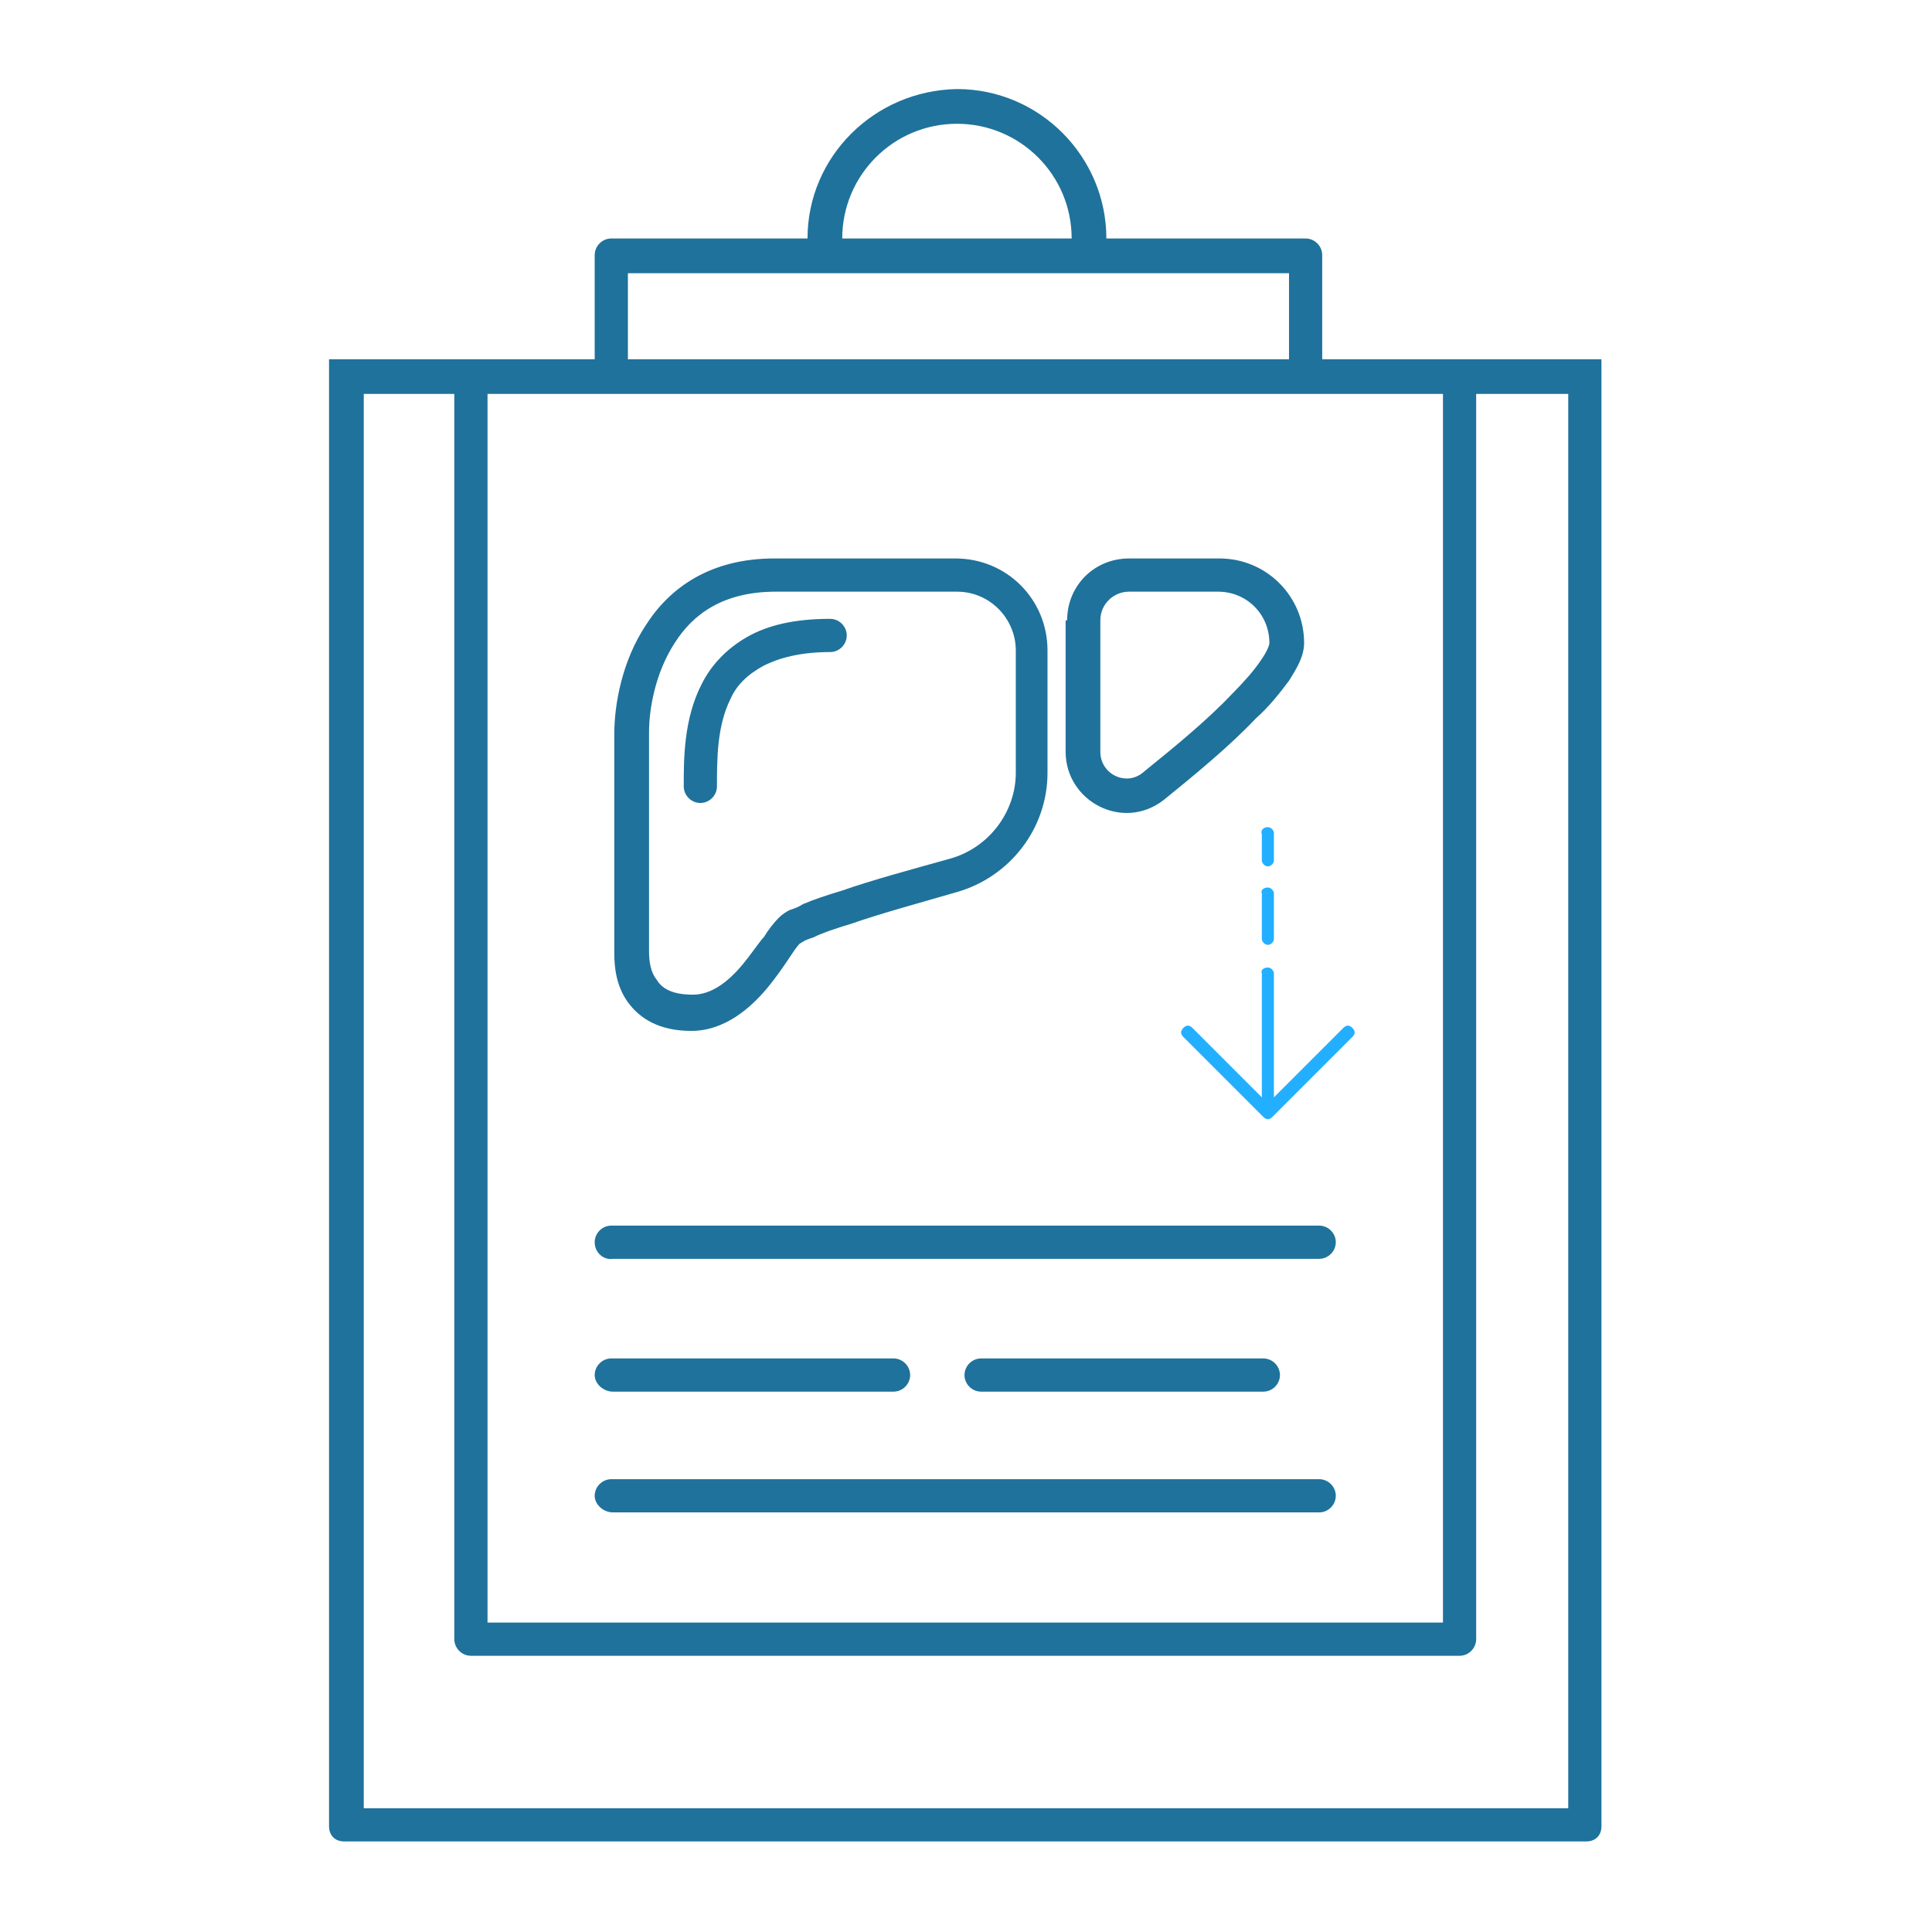 <?xml version="1.0" encoding="utf-8"?>
<!-- Generator: Adobe Illustrator 25.4.1, SVG Export Plug-In . SVG Version: 6.00 Build 0)  -->
<svg version="1.1" id="Layer_1" xmlns="http://www.w3.org/2000/svg" xmlns:xlink="http://www.w3.org/1999/xlink" x="0px" y="0px"
	 viewBox="0 0 128 128" style="enable-background:new 0 0 128 128;" xml:space="preserve">
<style type="text/css">
	.st0{fill-rule:evenodd;clip-rule:evenodd;fill:#23AFFF;}
	.st1{fill-rule:evenodd;clip-rule:evenodd;fill:#1F729B;}
</style>
<g>
	<path class="st0" d="M84,54.8c0.2,0,0.4,0.2,0.4,0.4V57c0,0.2-0.2,0.4-0.4,0.4c-0.2,0-0.4-0.2-0.4-0.4v-1.7
		C83.5,55,83.7,54.8,84,54.8z M84,58.8c0.2,0,0.4,0.2,0.4,0.4v3c0,0.2-0.2,0.4-0.4,0.4c-0.2,0-0.4-0.2-0.4-0.4v-3
		C83.5,59,83.7,58.8,84,58.8z M84,64.1c0.2,0,0.4,0.2,0.4,0.4v8.2l4.6-4.6c0.2-0.2,0.4-0.2,0.6,0c0.2,0.2,0.2,0.4,0,0.6l-5.3,5.3
		c-0.2,0.2-0.4,0.2-0.6,0l-5.3-5.3c-0.2-0.2-0.2-0.4,0-0.6c0.2-0.2,0.4-0.2,0.6,0l4.6,4.6v-8.2C83.5,64.3,83.7,64.1,84,64.1z"/>
	<path class="st1" d="M31.2,24.9c0.6,0,1.1,0.5,1.1,1.1v81.5h63.3V26c0-0.6,0.5-1.1,1.1-1.1s1.1,0.5,1.1,1.1v82.6
		c0,0.6-0.5,1.1-1.1,1.1H31.2c-0.6,0-1.1-0.5-1.1-1.1V26C30.1,25.4,30.6,24.9,31.2,24.9z"/>
	<path class="st1" d="M103.9,26.1H24.1v93.7h79.8V26.1z M21.8,23.8V121c0,0.6,0.4,1,1,1h82.3c0.6,0,1-0.4,1-1V23.8H21.8z"/>
	<path class="st1" d="M39.4,82.3c0-0.6,0.5-1.1,1.1-1.1h46.9c0.6,0,1.1,0.5,1.1,1.1c0,0.6-0.5,1.1-1.1,1.1H40.6
		C40,83.5,39.4,83,39.4,82.3z"/>
	<path class="st1" d="M39.4,99.1c0-0.6,0.5-1.1,1.1-1.1h46.9c0.6,0,1.1,0.5,1.1,1.1c0,0.6-0.5,1.1-1.1,1.1H40.6
		C40,100.2,39.4,99.7,39.4,99.1z"/>
	<path class="st1" d="M39.4,91.1c0-0.6,0.5-1.1,1.1-1.1h18.7c0.6,0,1.1,0.5,1.1,1.1c0,0.6-0.5,1.1-1.1,1.1H40.6
		C40,92.2,39.4,91.7,39.4,91.1z"/>
	<path class="st1" d="M63.9,91.1c0-0.6,0.5-1.1,1.1-1.1h18.7c0.6,0,1.1,0.5,1.1,1.1c0,0.6-0.5,1.1-1.1,1.1H65
		C64.4,92.2,63.9,91.7,63.9,91.1z"/>
	<path class="st1" d="M53.5,15.8H40.5c-0.6,0-1.1,0.5-1.1,1.1v7.7c0,0.6,0.5,1.1,1.1,1.1s1.1-0.5,1.1-1.1v-6.5h43.8v6.5
		c0,0.6,0.5,1.1,1.1,1.1c0.6,0,1.1-0.5,1.1-1.1v-7.7c0-0.6-0.5-1.1-1.1-1.1H73.3c0-5.4-4.4-9.9-9.9-9.9C57.9,6,53.5,10.4,53.5,15.8z
		 M55.8,15.8H71c0-4.2-3.4-7.6-7.6-7.6C59.2,8.2,55.8,11.6,55.8,15.8z"/>
	<path class="st1" d="M44.7,42.6c-1.3,2-1.7,4.4-1.7,5.9v14.5c0,0.7,0.1,1.4,0.5,1.9c0.3,0.5,0.9,1,2.4,1c1.2,0,2.3-0.8,3.3-2
		c0.5-0.6,0.9-1.2,1.3-1.7c0,0,0.1-0.1,0.1-0.1c0.3-0.5,0.7-1,1-1.3c0.2-0.2,0.5-0.4,0.7-0.5c0.3-0.1,0.6-0.2,0.9-0.4
		c0.7-0.3,1.6-0.6,2.6-0.9c2-0.7,4.6-1.4,7.1-2.1c2.6-0.7,4.4-3.1,4.4-5.7v-8.1c0-2.1-1.7-3.9-3.9-3.9h-12
		C47.9,39.2,45.9,40.7,44.7,42.6z M42.8,41.4c1.6-2.5,4.3-4.4,8.5-4.4h12c3.4,0,6.1,2.7,6.1,6.1v8.1c0,3.7-2.5,6.9-6,7.9
		c-2.4,0.7-5,1.4-7,2.1c-1,0.3-1.9,0.6-2.5,0.9c-0.3,0.1-0.6,0.2-0.7,0.3c-0.1,0-0.1,0.1-0.2,0.1c-0.2,0.2-0.4,0.5-0.8,1.1
		c-0.4,0.6-0.9,1.3-1.4,1.9c-1.1,1.3-2.8,2.8-5,2.8c-2.1,0-3.4-0.8-4.2-1.9c-0.8-1.1-0.9-2.4-0.9-3.2V48.6
		C40.7,46.7,41.2,43.8,42.8,41.4z M74.8,39.2c-1,0-1.9,0.8-1.9,1.9v8.7c0,1.5,1.7,2.3,2.8,1.4c2.1-1.7,4.3-3.5,5.9-5.2
		c0.8-0.8,1.5-1.6,1.9-2.2c0.5-0.7,0.6-1.1,0.6-1.2c0-1.9-1.5-3.4-3.4-3.4H74.8z M70.7,41.1c0-2.3,1.8-4.1,4.1-4.1h6
		c3.1,0,5.6,2.5,5.6,5.6c0,0.9-0.5,1.7-1,2.5c-0.6,0.8-1.3,1.7-2.2,2.5c-1.7,1.8-4,3.7-6.1,5.4c-2.7,2.1-6.5,0.1-6.5-3.2V41.1z"/>
	<path class="st1" d="M48.4,46.3c-0.9,1.8-0.9,4-0.9,5.8c0,0.6-0.5,1.1-1.1,1.1s-1.1-0.5-1.1-1.1c0,0,0-0.1,0-0.1
		c0-1.7,0-4.4,1.2-6.7c0.6-1.2,1.6-2.3,3-3.1c1.4-0.8,3.2-1.2,5.5-1.2c0.6,0,1.1,0.5,1.1,1.1s-0.5,1.1-1.1,1.1c-2,0-3.4,0.4-4.4,0.9
		C49.5,44.7,48.8,45.4,48.4,46.3z"/>
</g>
</svg>
